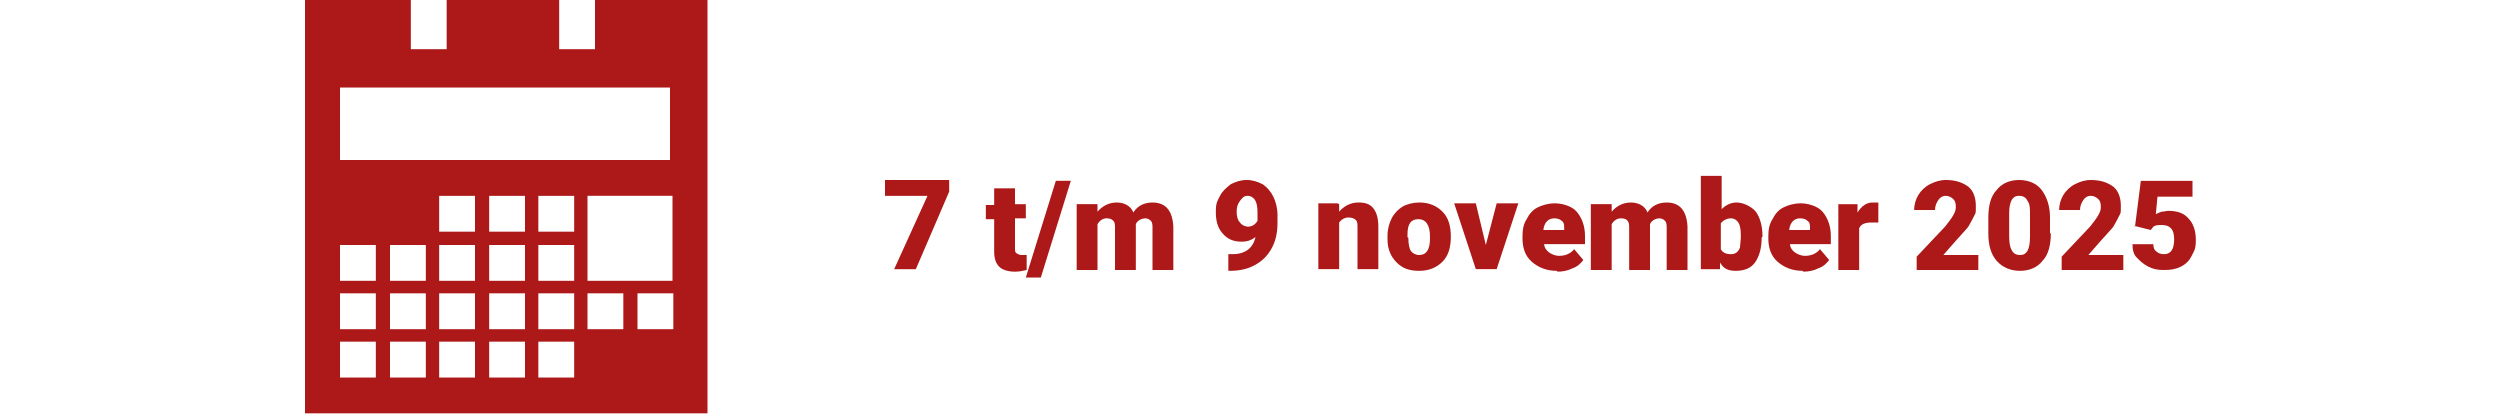 <?xml version="1.0" encoding="UTF-8"?>
<svg id="Datum" xmlns="http://www.w3.org/2000/svg" version="1.1" viewBox="0 0 300 50">
  <!-- Generator: Adobe Illustrator 29.1.0, SVG Export Plug-In . SVG Version: 2.1.0 Build 142)  -->
  <defs>
    <style>
      .st0 {
        fill: #ad1919;
      }
    </style>
  </defs>
  <path class="st0" d="M71.4,0v5.9h-4.3V0h-13.5v5.9h-4.3V0h-12.7v49.6h48.3V0h-13.5ZM40.8,10.5h39.6v8.7h-39.6v-8.7ZM45.1,45.3h-4.3v-4.3h4.3v4.3ZM45.1,39.5h-4.3v-4.3h4.3v4.3ZM45.1,33.7h-4.3v-4.3h4.3v4.3ZM51.1,45.3h-4.3v-4.3h4.3v4.3ZM51.1,39.5h-4.3v-4.3h4.3v4.3ZM51.1,33.7h-4.3v-4.3h4.3v4.3ZM57,45.3h-4.3v-4.3h4.3v4.3ZM57,39.5h-4.3v-4.3h4.3v4.3ZM57,33.7h-4.3v-4.3h4.3v4.3ZM57,27.8h-4.3v-4.3h4.3v4.3ZM63,45.3h-4.3v-4.3h4.3v4.3ZM63,39.5h-4.3v-4.3h4.3v4.3ZM63,33.7h-4.3v-4.3h4.3v4.3ZM63,27.8h-4.3v-4.3h4.3v4.3ZM68.9,45.3h-4.3v-4.3h4.3v4.3ZM68.9,39.5h-4.3v-4.3h4.3v4.3ZM68.9,33.7h-4.3v-4.3h4.3v4.3ZM68.9,27.8h-4.3v-4.3h4.3v4.3ZM74.8,39.5h-4.3v-4.3h4.3v4.3ZM70.5,33.7v-10.2h10.2v10.2h-10.2ZM80.8,39.5h-4.3v-4.3h4.3v4.3Z"/>
  <g id="datum_tekst">
    <path class="st0" d="M113.9,23l-4,9.3h-2.6l4-8.8h-5.1v-1.9h7.7v1.3Z"/>
    <path class="st0" d="M121.8,22.5v2h1.3v1.7h-1.3v3.6c0,.3,0,.5.2.6s.3.2.6.2.4,0,.6,0v1.8c-.4.1-.9.2-1.4.2-.8,0-1.5-.2-1.9-.6s-.6-1-.6-1.8v-3.9h-1v-1.7h1v-2h2.5Z"/>
    <path class="st0" d="M124.9,33.3h-1.8l3.6-11.6h1.8l-3.6,11.6Z"/>
    <path class="st0" d="M131.7,24.5v.9c.6-.7,1.4-1.1,2.3-1.1s1.7.4,2,1.2c.5-.8,1.3-1.2,2.3-1.2,1.6,0,2.4,1,2.5,2.9v5.2h-2.5v-5c0-.4,0-.7-.2-.9s-.4-.3-.7-.3-.9.2-1.1.7h0v5.5h-2.5v-5c0-.4,0-.7-.2-.9s-.4-.3-.8-.3-.8.2-1.1.7v5.5h-2.5v-7.9h2.3Z"/>
    <path class="st0" d="M150.8,28.3c-.5.5-1.1.7-1.8.7-1,0-1.7-.3-2.3-1s-.8-1.5-.8-2.6.2-1.3.5-1.9.8-1,1.3-1.4c.6-.3,1.2-.5,1.9-.5s1.3.2,1.9.5c.6.4,1,.9,1.3,1.5s.5,1.4.5,2.2v.9c0,1.2-.2,2.2-.7,3.1-.5.9-1.1,1.5-2,2s-1.9.7-3,.7h-.2v-2h.5c1.7,0,2.6-.9,2.8-2.3ZM149.7,27.2c.5,0,.9-.2,1.2-.7v-1c0-.7-.1-1.2-.3-1.5s-.5-.5-.9-.5-.6.2-.9.6-.4.8-.4,1.3.1,1,.4,1.3c.2.3.6.5,1,.5Z"/>
    <path class="st0" d="M160.7,24.5v.9c.6-.7,1.4-1.1,2.3-1.1s1.4.2,1.8.7.6,1.2.6,2.2v5.1h-2.5v-5c0-.4,0-.7-.2-.9-.2-.2-.5-.3-.9-.3s-.8.2-1.1.6v5.6h-2.5v-7.9h2.3Z"/>
    <path class="st0" d="M166.5,28.3c0-.8.2-1.5.5-2.1.3-.6.8-1.1,1.3-1.4s1.3-.5,2-.5c1.2,0,2.1.4,2.8,1.1s1,1.7,1,3h0c0,1.3-.3,2.3-1,3-.7.7-1.6,1.1-2.8,1.1s-2-.3-2.7-1c-.7-.7-1.1-1.6-1.1-2.8v-.4ZM169,28.5c0,.7.1,1.3.3,1.6s.6.5,1,.5c.9,0,1.3-.7,1.3-2v-.2c0-1.4-.5-2.1-1.4-2.1s-1.3.6-1.3,1.8v.4Z"/>
    <path class="st0" d="M178.3,29.4l1.3-5h2.6l-2.6,7.9h-2.5l-2.6-7.9h2.6l1.2,5Z"/>
    <path class="st0" d="M186.8,32.5c-1.2,0-2.2-.4-3-1.1-.8-.7-1.1-1.7-1.1-2.8v-.2c0-.8.1-1.5.5-2.1.3-.6.7-1.1,1.3-1.4.6-.3,1.3-.5,2.1-.5s2,.3,2.6,1c.6.7,1,1.7,1,2.9v1h-4.9c0,.4.3.8.6,1s.7.4,1.2.4c.8,0,1.4-.3,1.8-.8l1.1,1.3c-.3.4-.7.8-1.3,1-.6.3-1.2.4-1.8.4ZM186.5,26.2c-.7,0-1.2.5-1.3,1.4h2.5v-.2c0-.4,0-.7-.3-.9-.2-.2-.5-.3-.9-.3Z"/>
    <path class="st0" d="M193.4,24.5v.9c.6-.7,1.4-1.1,2.3-1.1s1.7.4,2,1.2c.5-.8,1.3-1.2,2.3-1.2,1.6,0,2.4,1,2.5,2.9v5.2h-2.5v-5c0-.4,0-.7-.2-.9s-.4-.3-.7-.3-.9.2-1.1.7h0v5.5h-2.5v-5c0-.4,0-.7-.2-.9-.1-.2-.4-.3-.8-.3s-.8.2-1.1.7v5.5h-2.5v-7.9h2.3Z"/>
    <path class="st0" d="M211.4,28.5c0,1.3-.3,2.3-.8,3-.5.7-1.3,1-2.3,1s-1.5-.3-1.9-1v.8h-2.3v-11.2h2.5v4c.5-.5,1.1-.8,1.8-.8s1.7.4,2.3,1.1c.5.7.8,1.7.8,3h0ZM208.9,28.3c0-.8-.1-1.3-.3-1.6-.2-.3-.5-.5-.9-.5s-.9.2-1.2.6v3.1c.2.4.6.6,1.2.6s.9-.3,1.1-.8c0-.3.1-.8.1-1.4Z"/>
    <path class="st0" d="M216.3,32.5c-1.2,0-2.2-.4-3-1.1-.8-.7-1.1-1.7-1.1-2.8v-.2c0-.8.1-1.5.5-2.1.3-.6.7-1.1,1.3-1.4.6-.3,1.3-.5,2.1-.5s2,.3,2.6,1c.6.7,1,1.7,1,2.9v1h-4.9c0,.4.3.8.6,1s.7.4,1.2.4c.8,0,1.4-.3,1.8-.8l1.1,1.3c-.3.4-.7.8-1.3,1-.6.3-1.2.4-1.8.4ZM216,26.2c-.7,0-1.2.5-1.3,1.4h2.5v-.2c0-.4,0-.7-.3-.9-.2-.2-.5-.3-.9-.3Z"/>
    <path class="st0" d="M225.4,26.7h-.8c-.8,0-1.3.2-1.5.7v5h-2.5v-7.9h2.3v1c.5-.8,1.1-1.2,1.8-1.2s.5,0,.7,0v2.3Z"/>
    <path class="st0" d="M237.4,32.4h-7.4v-1.6l3.4-3.6c.8-1,1.3-1.7,1.3-2.3s-.1-.8-.3-1c-.2-.2-.5-.4-.9-.4s-.7.2-.9.5-.4.7-.4,1.2h-2.5c0-.7.2-1.3.5-1.8s.8-1,1.4-1.3,1.2-.5,1.9-.5c1.2,0,2,.3,2.7.8.6.5.9,1.3.9,2.3s0,.8-.2,1.2c-.2.4-.4.8-.7,1.3-.3.4-.9,1-1.6,1.8l-1.4,1.6h4.2v1.9Z"/>
    <path class="st0" d="M246.1,28c0,1.4-.3,2.6-1,3.3-.6.8-1.6,1.2-2.7,1.2s-2.1-.4-2.8-1.2-1-1.9-1-3.3v-1.9c0-1.4.3-2.6,1-3.3.6-.8,1.6-1.2,2.7-1.2s2.1.4,2.7,1.2,1,1.9,1,3.3v1.9ZM243.6,25.8c0-.8,0-1.3-.3-1.7-.2-.4-.5-.6-1-.6s-.7.2-.9.5c-.2.4-.3.9-.3,1.6v2.7c0,.8.1,1.4.3,1.7.2.4.5.6,1,.6s.7-.2.9-.5c.2-.4.3-.9.3-1.7v-2.6Z"/>
    <path class="st0" d="M254.8,32.4h-7.4v-1.6l3.4-3.6c.8-1,1.3-1.7,1.3-2.3s-.1-.8-.3-1c-.2-.2-.5-.4-.9-.4s-.7.2-.9.5-.4.7-.4,1.2h-2.5c0-.7.2-1.3.5-1.8s.8-1,1.4-1.3,1.2-.5,1.9-.5c1.2,0,2,.3,2.7.8.6.5.9,1.3.9,2.3s0,.8-.2,1.2c-.2.4-.4.8-.7,1.3-.3.4-.9,1-1.6,1.8l-1.4,1.6h4.2v1.9Z"/>
    <path class="st0" d="M256.2,27.2l.7-5.5h6.2v1.9h-4.2l-.2,2.1c.2-.1.4-.2.7-.3.3,0,.6-.1.8-.1,1.1,0,1.9.3,2.4.9.6.6.9,1.5.9,2.6s-.2,1.3-.5,1.9c-.3.6-.7,1-1.3,1.3s-1.2.4-2,.4-1.3-.1-1.9-.4-1-.7-1.4-1.1-.5-1-.5-1.6h2.5c0,.4.1.7.4.9.2.2.5.3.9.3.8,0,1.2-.6,1.2-1.8s-.5-1.7-1.5-1.7-1,.2-1.3.6l-2-.5Z"/>
  </g>
</svg>
